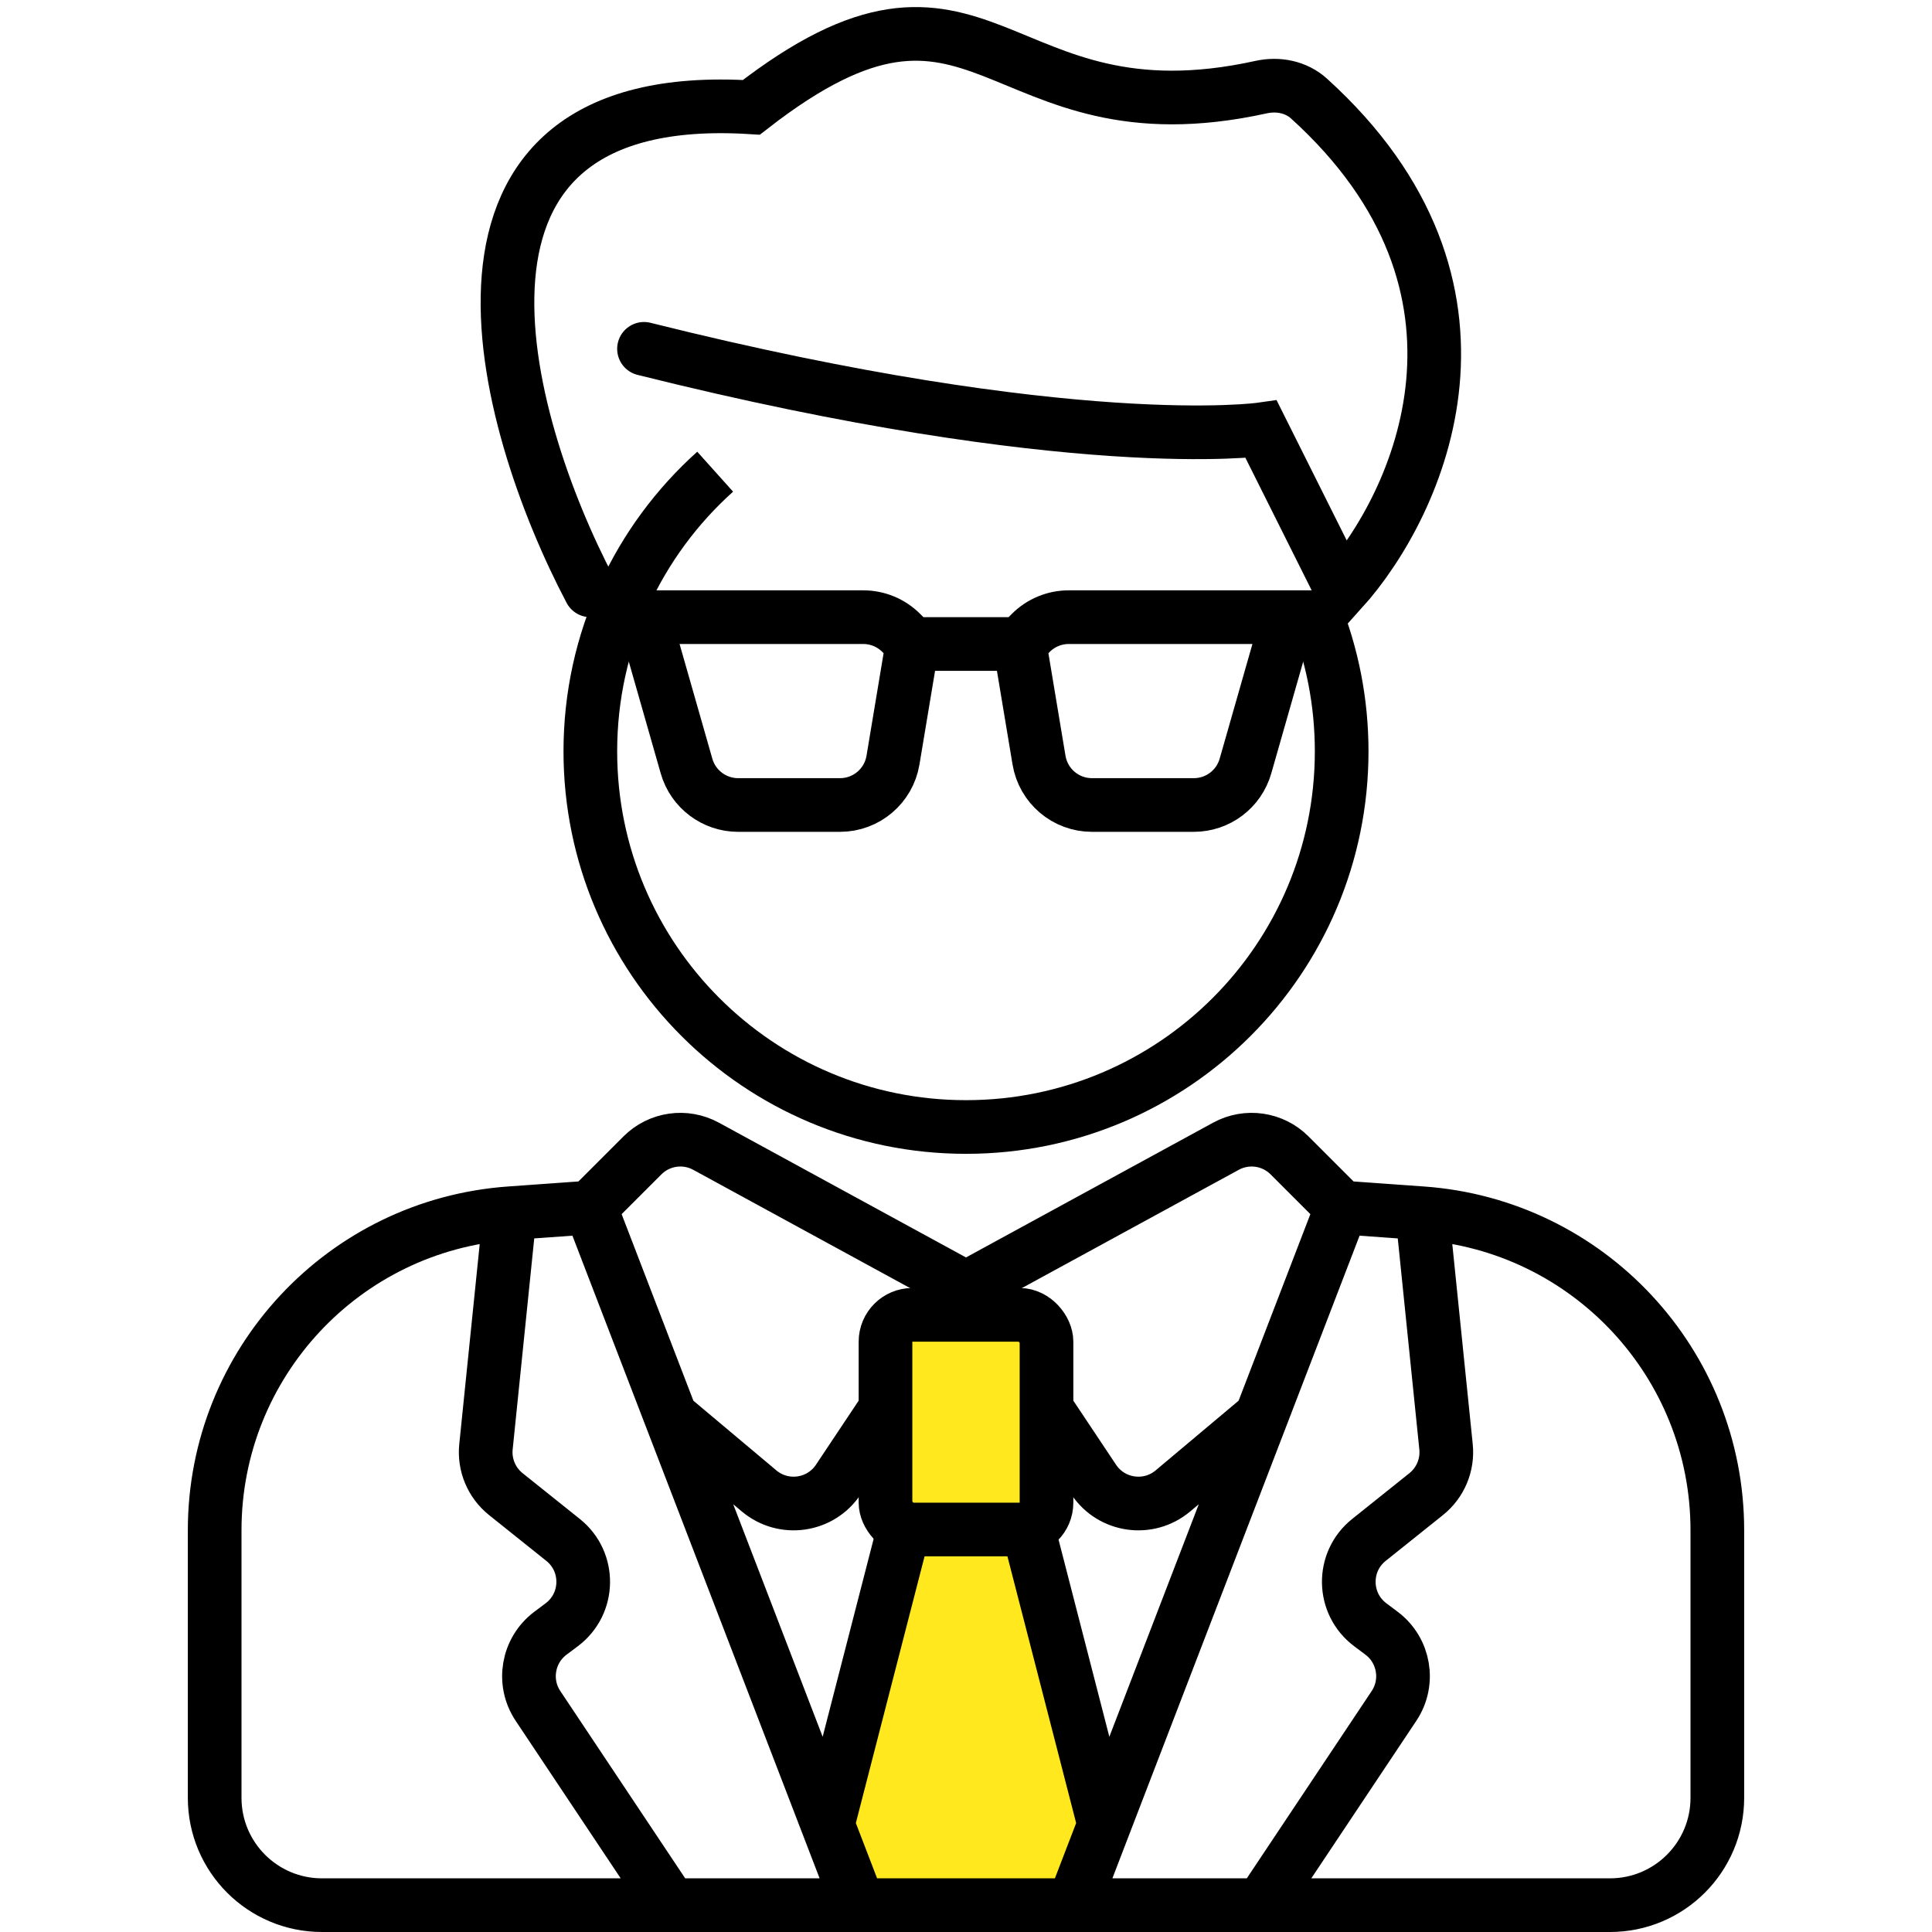 <svg width="54" height="54" viewBox="0 0 54 54" fill="none" xmlns="http://www.w3.org/2000/svg">
<path d="M23.25 51L25.5 42.75H28.5L30.75 51L30 53.25H24L23.25 51Z" fill="#FFE81D" stroke="#FFE81D" stroke-width="1.5" stroke-linecap="round"/>
<path d="M27 36L19.735 32.038C19.151 31.719 18.427 31.823 17.956 32.294L16.5 33.75M27 36L23.43 41.356C22.934 42.1 21.901 42.247 21.217 41.672L18.75 39.6M27 36L23.135 51M27 36L34.265 32.038C34.849 31.719 35.573 31.823 36.044 32.294L37.5 33.75M27 36L30.57 41.356C31.066 42.1 32.099 42.247 32.783 41.672L35.25 39.6M27 36L30.865 51M16.5 33.75L14.25 33.911M16.5 33.75L18.75 39.6M14.25 33.911L13.583 40.437C13.531 40.944 13.74 41.443 14.138 41.761L15.738 43.041C16.504 43.653 16.485 44.824 15.701 45.412L15.385 45.649C14.748 46.127 14.595 47.019 15.037 47.681L18.75 53.25M14.25 33.911C9.602 34.243 6 38.111 6 42.771V50.25C6 51.907 7.343 53.25 9 53.25H18.75M24 53.25H18.75M24 53.25L23.135 51M24 53.25H30M18.75 39.6L23.135 51M37.5 33.75L39.75 33.911M37.5 33.75L35.25 39.6M39.75 33.911L40.417 40.437C40.469 40.944 40.26 41.443 39.862 41.761L38.262 43.041C37.496 43.653 37.515 44.824 38.299 45.412L38.615 45.649C39.252 46.127 39.404 47.019 38.963 47.681L35.25 53.25M39.75 33.911C44.398 34.243 48 38.111 48 42.771V50.25C48 51.907 46.657 53.25 45 53.25H35.25M30 53.25H35.25M30 53.25L30.865 51M35.25 39.6L30.865 51" stroke="black" stroke-width="1.5" stroke-linecap="round"/>
<rect x="24.75" y="36.75" width="4.5" height="6" rx="0.75" fill="#FFE81D" stroke="black" stroke-width="1.5"/>
<path d="M19.989 13.184C17.847 15.106 16.5 17.896 16.5 21C16.5 26.799 21.201 31.5 27 31.5C32.799 31.5 37.5 26.799 37.5 21C37.5 19.621 37.234 18.303 36.75 17.096" stroke="black" stroke-width="1.5"/>
<path d="M17.25 17.25H18M25.5 18L25.189 17.689C24.908 17.408 24.526 17.25 24.129 17.25H18M25.5 18H28.5M25.5 18L24.959 21.247C24.838 21.97 24.213 22.5 23.479 22.5H20.631C19.962 22.5 19.373 22.056 19.189 21.412L18 17.25M28.5 18L28.811 17.689C29.092 17.408 29.474 17.25 29.871 17.25H36M28.5 18L29.041 21.247C29.162 21.97 29.787 22.5 30.521 22.5H33.368C34.038 22.5 34.627 22.056 34.811 21.412L36 17.25M36.75 17.25H36" stroke="black" stroke-width="1.5" stroke-linecap="round"/>
<path d="M18 9.75C30 12.749 35.25 12 35.25 12L37.5 16.5C39.68 14.077 42.424 8.04 36.586 2.754C36.227 2.429 35.723 2.331 35.249 2.435C27.743 4.089 27.539 -2.086 21 3C11.4 2.4 14 11.75 16.5 16.5" stroke="black" stroke-width="1.5" stroke-linecap="round"/>
</svg>
